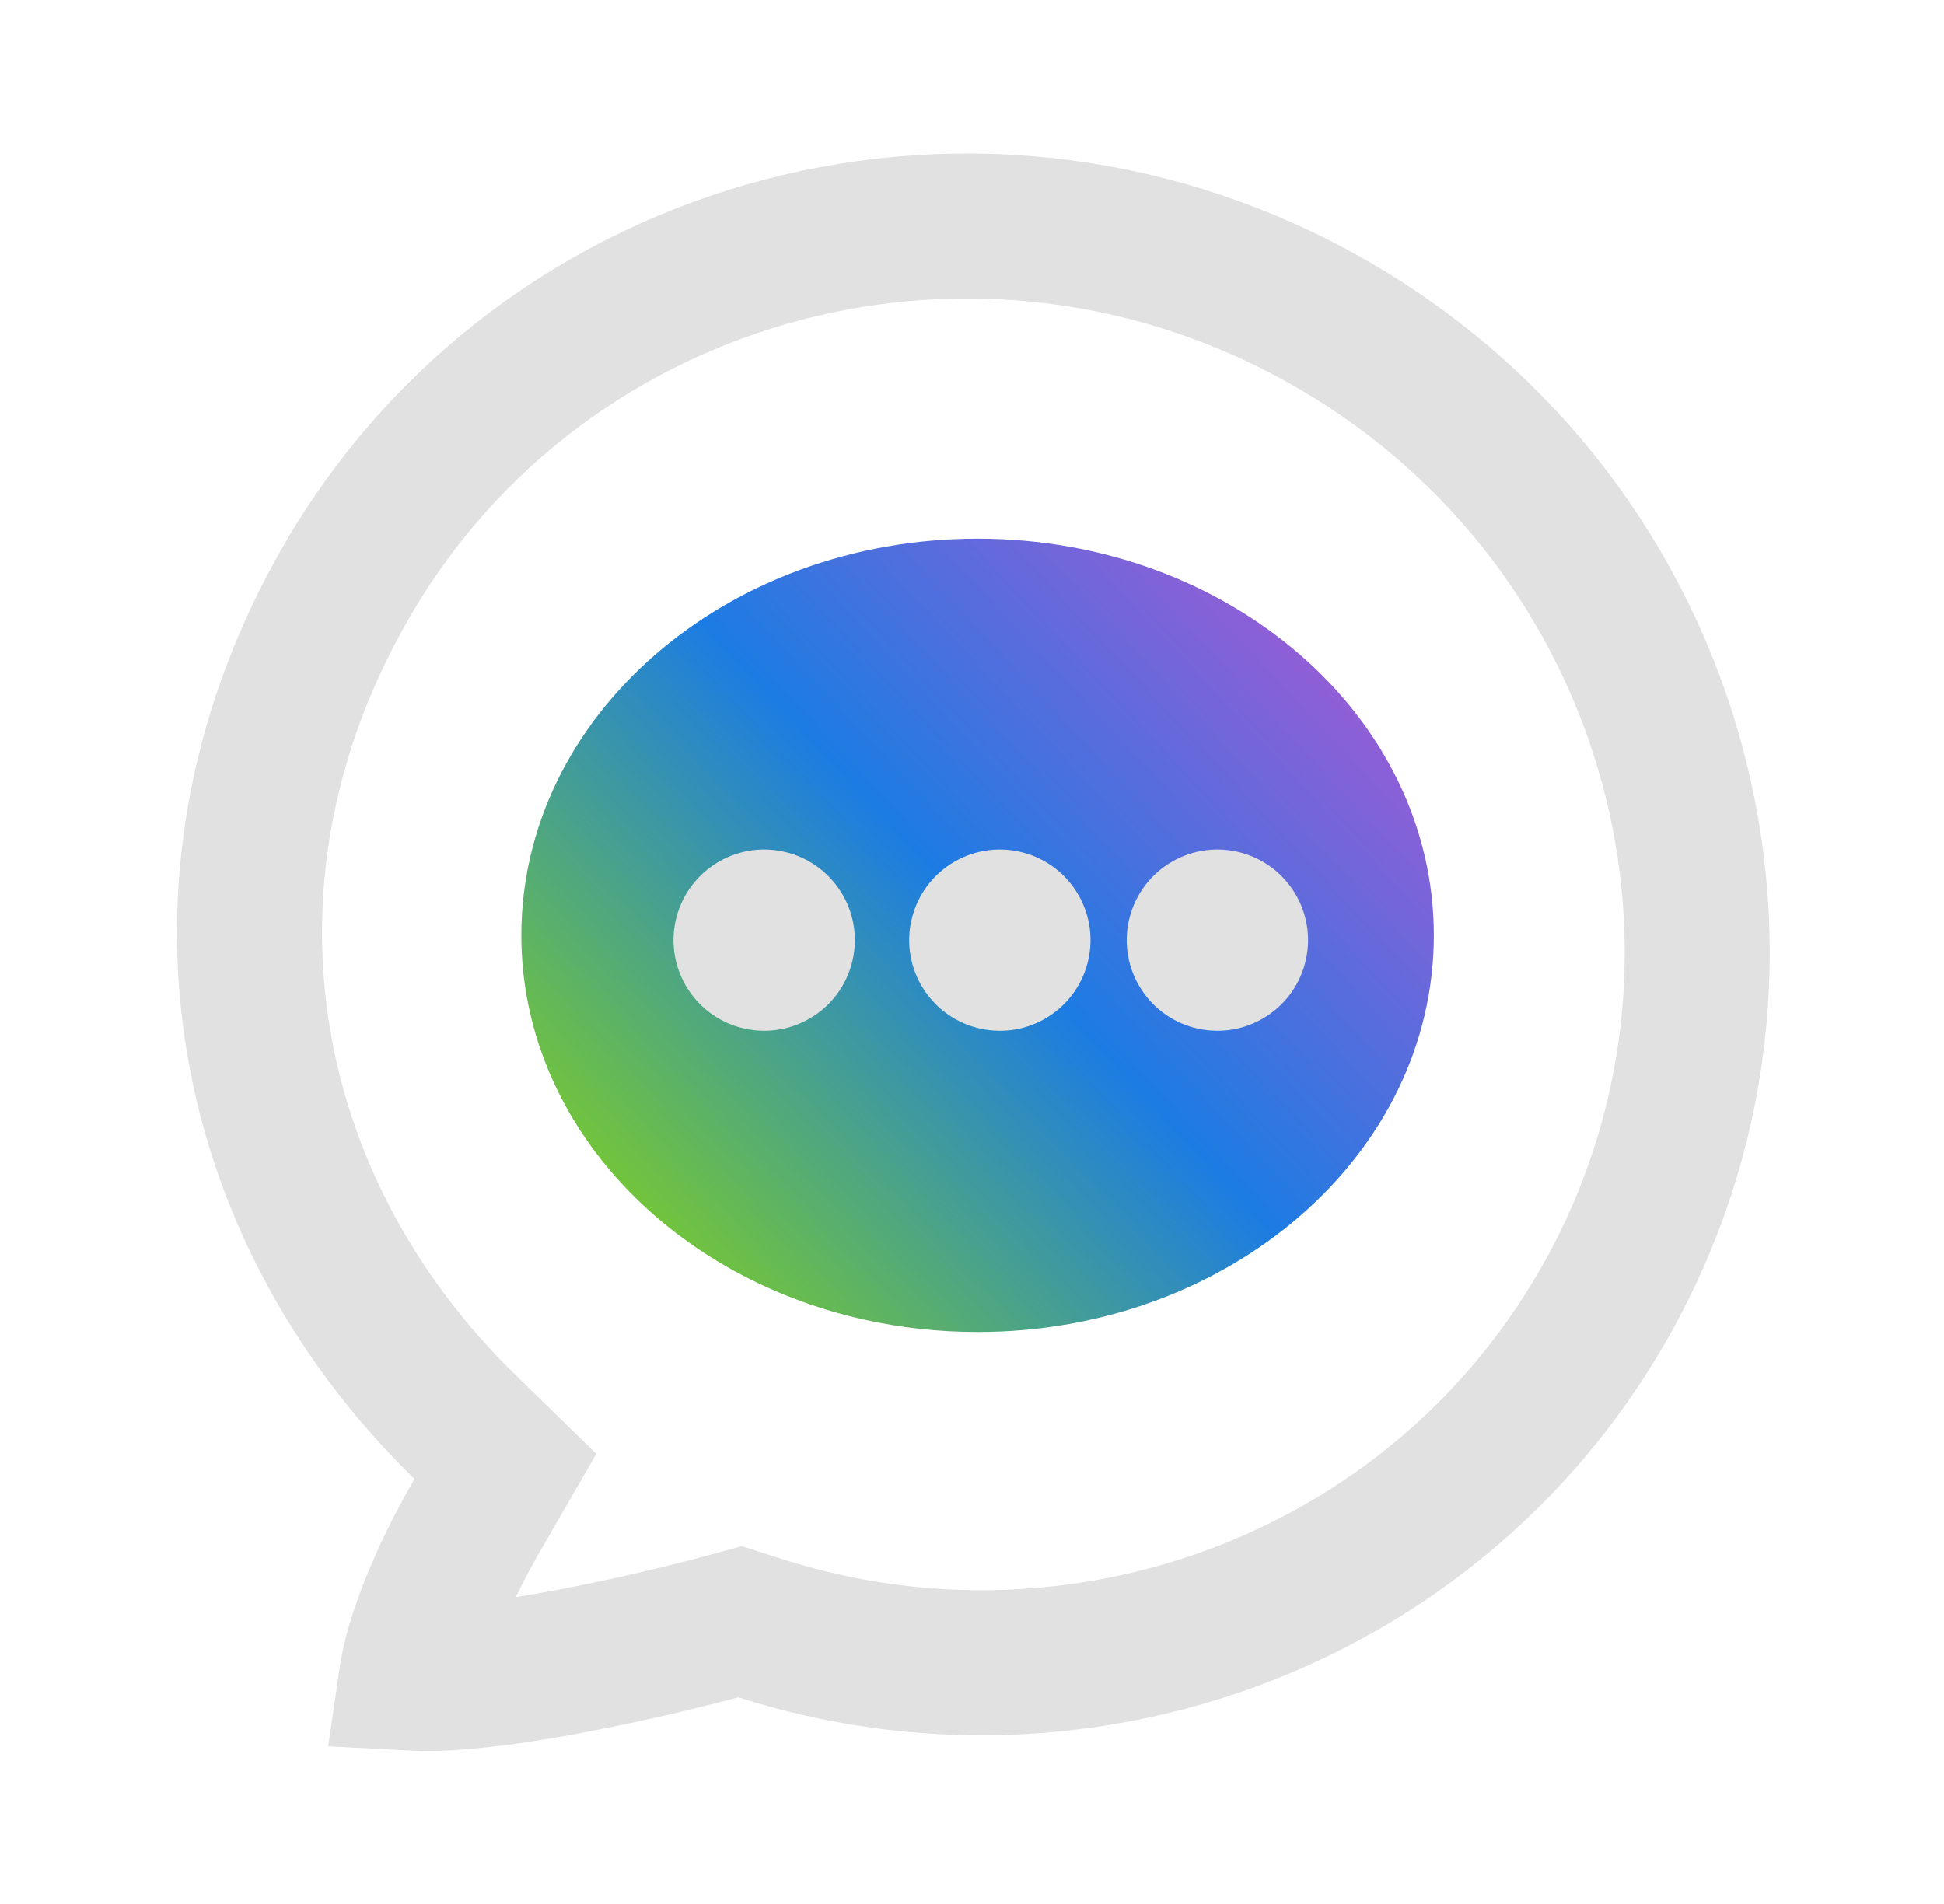 <svg width="49" height="48" viewBox="0 0 49 48" fill="none" xmlns="http://www.w3.org/2000/svg">
<g filter="url(#filter0_ii_253_137)">
<path d="M35.891 23.33C35.891 28.853 30.742 33.33 24.391 33.33C23.398 33.33 22.435 33.221 21.516 33.015C16.556 31.905 12.891 27.99 12.891 23.33C12.891 17.807 18.04 13.33 24.391 13.33C30.742 13.33 35.891 17.807 35.891 23.33Z" fill="url(#paint0_linear_253_137)"/>
</g>
<g filter="url(#filter1_ii_253_137)">
<path d="M18.917 40.799L18.406 40.635L17.888 40.774C16.978 41.018 15.043 41.495 13.166 41.798C12.223 41.951 11.345 42.05 10.64 42.065C10.44 42.069 10.266 42.066 10.118 42.058C10.139 41.914 10.172 41.738 10.225 41.527C10.477 40.527 11.046 39.217 11.779 37.948L12.489 36.717L11.472 35.725C5.644 30.043 4.28 21.693 8.479 14.419C13.453 5.804 24.573 2.87 33.332 7.927C42.091 12.984 45.11 24.081 40.136 32.697C35.83 40.155 26.919 43.356 18.917 40.799Z" stroke="#E1E1E1" stroke-width="3.655"/>
</g>
<g filter="url(#filter2_ii_253_137)">
<circle cx="19.012" cy="23.451" r="2.285" transform="rotate(-30 19.012 23.451)" fill="#E1E1E1"/>
</g>
<g filter="url(#filter3_ii_253_137)">
<circle cx="24.952" cy="23.451" r="2.285" transform="rotate(-30 24.952 23.451)" fill="#E1E1E1"/>
</g>
<g filter="url(#filter4_ii_253_137)">
<circle cx="30.435" cy="23.451" r="2.285" transform="rotate(-30 30.435 23.451)" fill="#E1E1E1"/>
</g>
<defs>
<filter id="filter0_ii_253_137" x="12.641" y="13.08" width="23.75" height="20.75" filterUnits="userSpaceOnUse" color-interpolation-filters="sRGB">
<feFlood flood-opacity="0" result="BackgroundImageFix"/>
<feBlend mode="normal" in="SourceGraphic" in2="BackgroundImageFix" result="shape"/>
<feColorMatrix in="SourceAlpha" type="matrix" values="0 0 0 0 0 0 0 0 0 0 0 0 0 0 0 0 0 0 127 0" result="hardAlpha"/>
<feOffset dx="-0.25" dy="-0.25"/>
<feGaussianBlur stdDeviation="0.75"/>
<feComposite in2="hardAlpha" operator="arithmetic" k2="-1" k3="1"/>
<feColorMatrix type="matrix" values="0 0 0 0 0.288 0 0 0 0 0.279 0 0 0 0 0.279 0 0 0 0.6 0"/>
<feBlend mode="normal" in2="shape" result="effect1_innerShadow_253_137"/>
<feColorMatrix in="SourceAlpha" type="matrix" values="0 0 0 0 0 0 0 0 0 0 0 0 0 0 0 0 0 0 127 0" result="hardAlpha"/>
<feOffset dx="0.5" dy="0.5"/>
<feGaussianBlur stdDeviation="0.5"/>
<feComposite in2="hardAlpha" operator="arithmetic" k2="-1" k3="1"/>
<feColorMatrix type="matrix" values="0 0 0 0 1 0 0 0 0 1 0 0 0 0 1 0 0 0 0.3 0"/>
<feBlend mode="normal" in2="effect1_innerShadow_253_137" result="effect2_innerShadow_253_137"/>
</filter>
<filter id="filter1_ii_253_137" x="3.961" y="3.371" width="40.898" height="41.024" filterUnits="userSpaceOnUse" color-interpolation-filters="sRGB">
<feFlood flood-opacity="0" result="BackgroundImageFix"/>
<feBlend mode="normal" in="SourceGraphic" in2="BackgroundImageFix" result="shape"/>
<feColorMatrix in="SourceAlpha" type="matrix" values="0 0 0 0 0 0 0 0 0 0 0 0 0 0 0 0 0 0 127 0" result="hardAlpha"/>
<feOffset dx="-0.25" dy="-0.25"/>
<feGaussianBlur stdDeviation="0.5"/>
<feComposite in2="hardAlpha" operator="arithmetic" k2="-1" k3="1"/>
<feColorMatrix type="matrix" values="0 0 0 0 0.288 0 0 0 0 0.279 0 0 0 0 0.279 0 0 0 0.6 0"/>
<feBlend mode="normal" in2="shape" result="effect1_innerShadow_253_137"/>
<feColorMatrix in="SourceAlpha" type="matrix" values="0 0 0 0 0 0 0 0 0 0 0 0 0 0 0 0 0 0 127 0" result="hardAlpha"/>
<feOffset dx="0.5" dy="0.5"/>
<feGaussianBlur stdDeviation="0.5"/>
<feComposite in2="hardAlpha" operator="arithmetic" k2="-1" k3="1"/>
<feColorMatrix type="matrix" values="0 0 0 0 1 0 0 0 0 1 0 0 0 0 1 0 0 0 0.3 0"/>
<feBlend mode="normal" in2="effect1_innerShadow_253_137" result="effect2_innerShadow_253_137"/>
</filter>
<filter id="filter2_ii_253_137" x="16.477" y="20.916" width="5.32" height="5.32" filterUnits="userSpaceOnUse" color-interpolation-filters="sRGB">
<feFlood flood-opacity="0" result="BackgroundImageFix"/>
<feBlend mode="normal" in="SourceGraphic" in2="BackgroundImageFix" result="shape"/>
<feColorMatrix in="SourceAlpha" type="matrix" values="0 0 0 0 0 0 0 0 0 0 0 0 0 0 0 0 0 0 127 0" result="hardAlpha"/>
<feOffset dx="-0.25" dy="-0.25"/>
<feGaussianBlur stdDeviation="0.25"/>
<feComposite in2="hardAlpha" operator="arithmetic" k2="-1" k3="1"/>
<feColorMatrix type="matrix" values="0 0 0 0 0.288 0 0 0 0 0.279 0 0 0 0 0.279 0 0 0 0.4 0"/>
<feBlend mode="normal" in2="shape" result="effect1_innerShadow_253_137"/>
<feColorMatrix in="SourceAlpha" type="matrix" values="0 0 0 0 0 0 0 0 0 0 0 0 0 0 0 0 0 0 127 0" result="hardAlpha"/>
<feOffset dx="0.5" dy="0.5"/>
<feGaussianBlur stdDeviation="0.5"/>
<feComposite in2="hardAlpha" operator="arithmetic" k2="-1" k3="1"/>
<feColorMatrix type="matrix" values="0 0 0 0 1 0 0 0 0 1 0 0 0 0 1 0 0 0 0.9 0"/>
<feBlend mode="normal" in2="effect1_innerShadow_253_137" result="effect2_innerShadow_253_137"/>
</filter>
<filter id="filter3_ii_253_137" x="22.417" y="20.916" width="5.32" height="5.32" filterUnits="userSpaceOnUse" color-interpolation-filters="sRGB">
<feFlood flood-opacity="0" result="BackgroundImageFix"/>
<feBlend mode="normal" in="SourceGraphic" in2="BackgroundImageFix" result="shape"/>
<feColorMatrix in="SourceAlpha" type="matrix" values="0 0 0 0 0 0 0 0 0 0 0 0 0 0 0 0 0 0 127 0" result="hardAlpha"/>
<feOffset dx="-0.25" dy="-0.25"/>
<feGaussianBlur stdDeviation="0.25"/>
<feComposite in2="hardAlpha" operator="arithmetic" k2="-1" k3="1"/>
<feColorMatrix type="matrix" values="0 0 0 0 0.288 0 0 0 0 0.279 0 0 0 0 0.279 0 0 0 0.4 0"/>
<feBlend mode="normal" in2="shape" result="effect1_innerShadow_253_137"/>
<feColorMatrix in="SourceAlpha" type="matrix" values="0 0 0 0 0 0 0 0 0 0 0 0 0 0 0 0 0 0 127 0" result="hardAlpha"/>
<feOffset dx="0.5" dy="0.5"/>
<feGaussianBlur stdDeviation="0.5"/>
<feComposite in2="hardAlpha" operator="arithmetic" k2="-1" k3="1"/>
<feColorMatrix type="matrix" values="0 0 0 0 1 0 0 0 0 1 0 0 0 0 1 0 0 0 0.9 0"/>
<feBlend mode="normal" in2="effect1_innerShadow_253_137" result="effect2_innerShadow_253_137"/>
</filter>
<filter id="filter4_ii_253_137" x="27.9" y="20.916" width="5.32" height="5.32" filterUnits="userSpaceOnUse" color-interpolation-filters="sRGB">
<feFlood flood-opacity="0" result="BackgroundImageFix"/>
<feBlend mode="normal" in="SourceGraphic" in2="BackgroundImageFix" result="shape"/>
<feColorMatrix in="SourceAlpha" type="matrix" values="0 0 0 0 0 0 0 0 0 0 0 0 0 0 0 0 0 0 127 0" result="hardAlpha"/>
<feOffset dx="-0.25" dy="-0.25"/>
<feGaussianBlur stdDeviation="0.25"/>
<feComposite in2="hardAlpha" operator="arithmetic" k2="-1" k3="1"/>
<feColorMatrix type="matrix" values="0 0 0 0 0.288 0 0 0 0 0.279 0 0 0 0 0.279 0 0 0 0.4 0"/>
<feBlend mode="normal" in2="shape" result="effect1_innerShadow_253_137"/>
<feColorMatrix in="SourceAlpha" type="matrix" values="0 0 0 0 0 0 0 0 0 0 0 0 0 0 0 0 0 0 127 0" result="hardAlpha"/>
<feOffset dx="0.5" dy="0.5"/>
<feGaussianBlur stdDeviation="0.5"/>
<feComposite in2="hardAlpha" operator="arithmetic" k2="-1" k3="1"/>
<feColorMatrix type="matrix" values="0 0 0 0 1 0 0 0 0 1 0 0 0 0 1 0 0 0 0.9 0"/>
<feBlend mode="normal" in2="effect1_innerShadow_253_137" result="effect2_innerShadow_253_137"/>
</filter>
<linearGradient id="paint0_linear_253_137" x1="33.512" y1="15.962" x2="16.941" y2="31.468" gradientUnits="userSpaceOnUse">
<stop stop-color="#995CD6"/>
<stop offset="0.5" stop-color="#1C7CE3"/>
<stop offset="1" stop-color="#73C53A"/>
</linearGradient>
</defs>
</svg>
